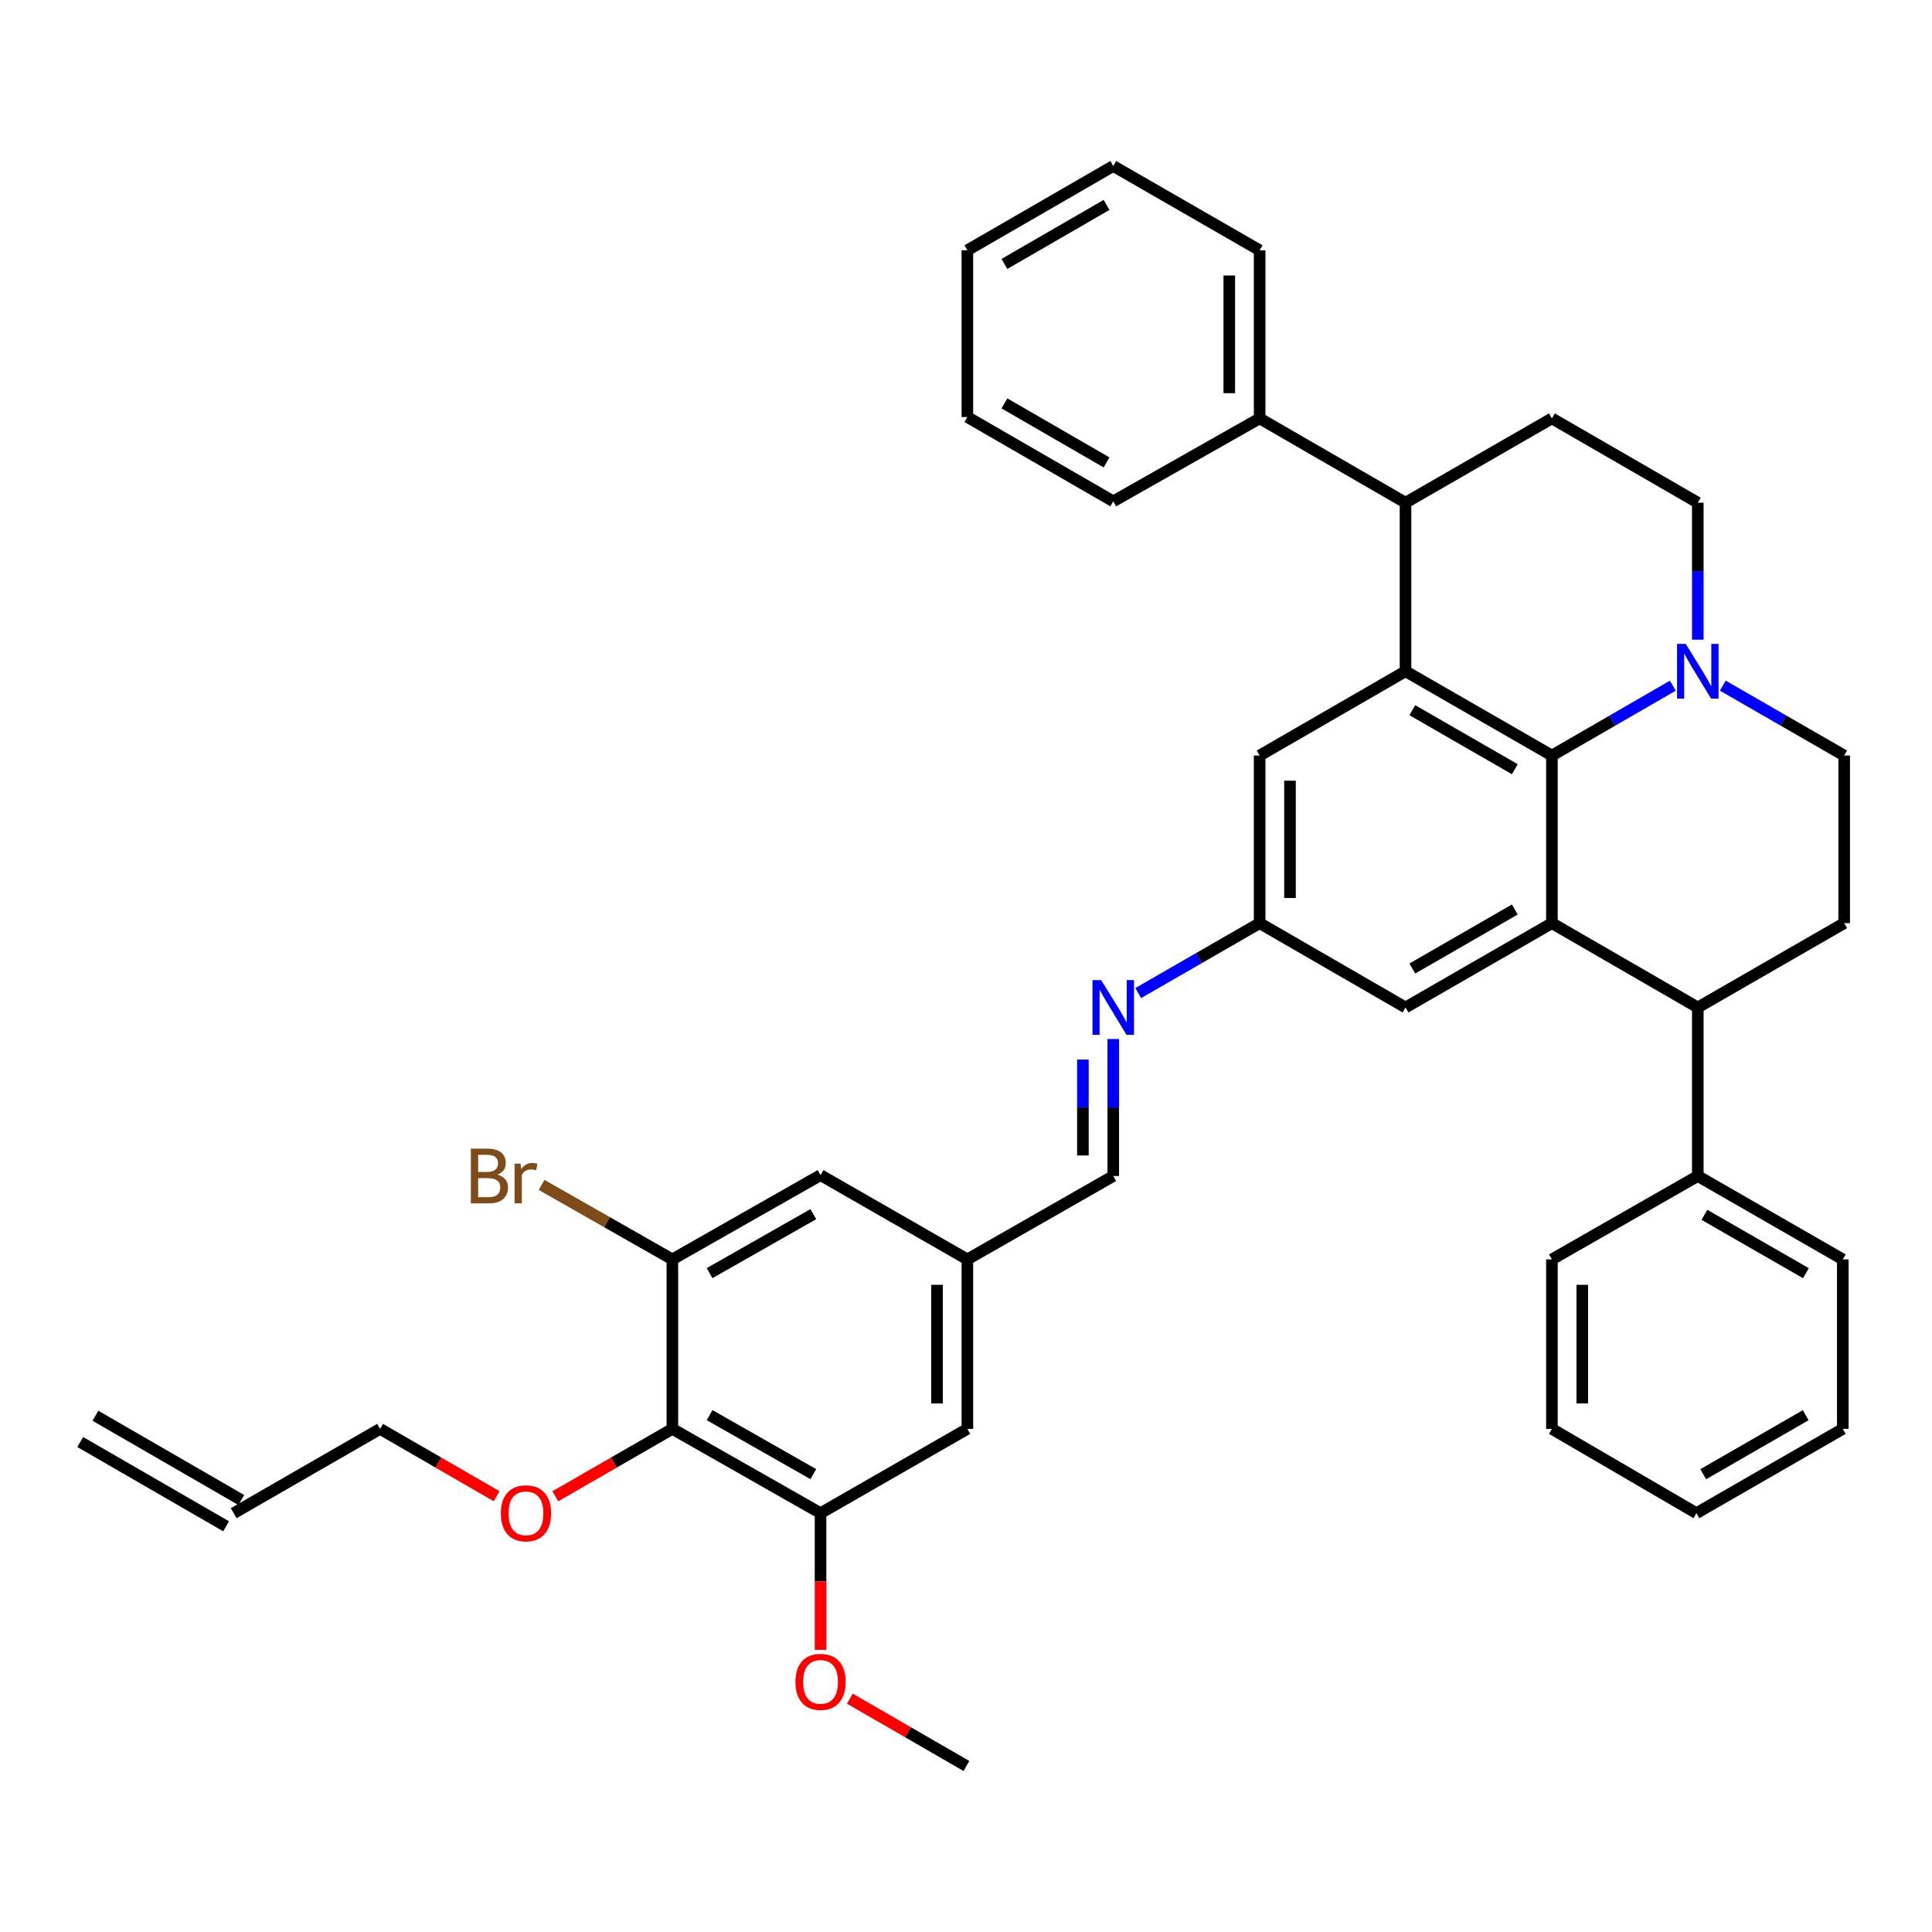 <?xml version='1.0' encoding='iso-8859-1'?>
<svg version='1.1' baseProfile='full'
              xmlns='http://www.w3.org/2000/svg'
                      xmlns:rdkit='http://www.rdkit.org/xml'
                      xmlns:xlink='http://www.w3.org/1999/xlink'
                  xml:space='preserve'
width='1000px' height='1000px' viewBox='0 0 1000 1000'>
<!-- END OF HEADER -->
<rect style='opacity:1.0;fill:#FFFFFF;stroke:none' width='1000' height='1000' x='0' y='0'> </rect>
<path class='bond-0' d='M 803.269,391.07 L 727.495,347.44' style='fill:none;fill-rule:evenodd;stroke:#000000;stroke-width:6px;stroke-linecap:butt;stroke-linejoin:miter;stroke-opacity:1' />
<path class='bond-0' d='M 784.064,398.14 L 731.022,367.599' style='fill:none;fill-rule:evenodd;stroke:#000000;stroke-width:6px;stroke-linecap:butt;stroke-linejoin:miter;stroke-opacity:1' />
<path class='bond-1' d='M 803.269,391.07 L 803.269,477.823' style='fill:none;fill-rule:evenodd;stroke:#000000;stroke-width:6px;stroke-linecap:butt;stroke-linejoin:miter;stroke-opacity:1' />
<path class='bond-2' d='M 803.269,391.07 L 834.565,372.988' style='fill:none;fill-rule:evenodd;stroke:#000000;stroke-width:6px;stroke-linecap:butt;stroke-linejoin:miter;stroke-opacity:1' />
<path class='bond-2' d='M 834.565,372.988 L 865.86,354.906' style='fill:none;fill-rule:evenodd;stroke:#0000FF;stroke-width:6px;stroke-linecap:butt;stroke-linejoin:miter;stroke-opacity:1' />
<path class='bond-4' d='M 727.495,347.44 L 727.495,260.19' style='fill:none;fill-rule:evenodd;stroke:#000000;stroke-width:6px;stroke-linecap:butt;stroke-linejoin:miter;stroke-opacity:1' />
<path class='bond-11' d='M 727.495,347.44 L 651.984,391.07' style='fill:none;fill-rule:evenodd;stroke:#000000;stroke-width:6px;stroke-linecap:butt;stroke-linejoin:miter;stroke-opacity:1' />
<path class='bond-3' d='M 803.269,477.823 L 878.781,521.461' style='fill:none;fill-rule:evenodd;stroke:#000000;stroke-width:6px;stroke-linecap:butt;stroke-linejoin:miter;stroke-opacity:1' />
<path class='bond-12' d='M 803.269,477.823 L 727.495,521.461' style='fill:none;fill-rule:evenodd;stroke:#000000;stroke-width:6px;stroke-linecap:butt;stroke-linejoin:miter;stroke-opacity:1' />
<path class='bond-12' d='M 784.063,470.755 L 731.021,501.302' style='fill:none;fill-rule:evenodd;stroke:#000000;stroke-width:6px;stroke-linecap:butt;stroke-linejoin:miter;stroke-opacity:1' />
<path class='bond-14' d='M 891.706,354.884 L 923.126,372.977' style='fill:none;fill-rule:evenodd;stroke:#0000FF;stroke-width:6px;stroke-linecap:butt;stroke-linejoin:miter;stroke-opacity:1' />
<path class='bond-14' d='M 923.126,372.977 L 954.545,391.07' style='fill:none;fill-rule:evenodd;stroke:#000000;stroke-width:6px;stroke-linecap:butt;stroke-linejoin:miter;stroke-opacity:1' />
<path class='bond-15' d='M 878.781,331.099 L 878.781,295.645' style='fill:none;fill-rule:evenodd;stroke:#0000FF;stroke-width:6px;stroke-linecap:butt;stroke-linejoin:miter;stroke-opacity:1' />
<path class='bond-15' d='M 878.781,295.645 L 878.781,260.19' style='fill:none;fill-rule:evenodd;stroke:#000000;stroke-width:6px;stroke-linecap:butt;stroke-linejoin:miter;stroke-opacity:1' />
<path class='bond-20' d='M 878.781,521.461 L 878.781,608.703' style='fill:none;fill-rule:evenodd;stroke:#000000;stroke-width:6px;stroke-linecap:butt;stroke-linejoin:miter;stroke-opacity:1' />
<path class='bond-40' d='M 878.781,521.461 L 954.545,477.823' style='fill:none;fill-rule:evenodd;stroke:#000000;stroke-width:6px;stroke-linecap:butt;stroke-linejoin:miter;stroke-opacity:1' />
<path class='bond-21' d='M 727.495,260.19 L 651.984,216.56' style='fill:none;fill-rule:evenodd;stroke:#000000;stroke-width:6px;stroke-linecap:butt;stroke-linejoin:miter;stroke-opacity:1' />
<path class='bond-39' d='M 727.495,260.19 L 803.269,216.56' style='fill:none;fill-rule:evenodd;stroke:#000000;stroke-width:6px;stroke-linecap:butt;stroke-linejoin:miter;stroke-opacity:1' />
<path class='bond-5' d='M 348.016,739.583 L 424.715,783.213' style='fill:none;fill-rule:evenodd;stroke:#000000;stroke-width:6px;stroke-linecap:butt;stroke-linejoin:miter;stroke-opacity:1' />
<path class='bond-5' d='M 367.289,732.472 L 420.978,763.013' style='fill:none;fill-rule:evenodd;stroke:#000000;stroke-width:6px;stroke-linecap:butt;stroke-linejoin:miter;stroke-opacity:1' />
<path class='bond-25' d='M 348.016,739.583 L 317.723,757.026' style='fill:none;fill-rule:evenodd;stroke:#000000;stroke-width:6px;stroke-linecap:butt;stroke-linejoin:miter;stroke-opacity:1' />
<path class='bond-25' d='M 317.723,757.026 L 287.429,774.469' style='fill:none;fill-rule:evenodd;stroke:#FF0000;stroke-width:6px;stroke-linecap:butt;stroke-linejoin:miter;stroke-opacity:1' />
<path class='bond-44' d='M 348.016,739.583 L 348.016,651.861' style='fill:none;fill-rule:evenodd;stroke:#000000;stroke-width:6px;stroke-linecap:butt;stroke-linejoin:miter;stroke-opacity:1' />
<path class='bond-6' d='M 348.016,651.861 L 424.715,608.24' style='fill:none;fill-rule:evenodd;stroke:#000000;stroke-width:6px;stroke-linecap:butt;stroke-linejoin:miter;stroke-opacity:1' />
<path class='bond-6' d='M 367.288,658.974 L 420.977,628.439' style='fill:none;fill-rule:evenodd;stroke:#000000;stroke-width:6px;stroke-linecap:butt;stroke-linejoin:miter;stroke-opacity:1' />
<path class='bond-24' d='M 348.016,651.861 L 314.17,632.583' style='fill:none;fill-rule:evenodd;stroke:#000000;stroke-width:6px;stroke-linecap:butt;stroke-linejoin:miter;stroke-opacity:1' />
<path class='bond-24' d='M 314.17,632.583 L 280.323,613.305' style='fill:none;fill-rule:evenodd;stroke:#7F4C19;stroke-width:6px;stroke-linecap:butt;stroke-linejoin:miter;stroke-opacity:1' />
<path class='bond-7' d='M 424.715,783.213 L 500.707,739.583' style='fill:none;fill-rule:evenodd;stroke:#000000;stroke-width:6px;stroke-linecap:butt;stroke-linejoin:miter;stroke-opacity:1' />
<path class='bond-26' d='M 424.715,783.213 L 424.715,818.583' style='fill:none;fill-rule:evenodd;stroke:#000000;stroke-width:6px;stroke-linecap:butt;stroke-linejoin:miter;stroke-opacity:1' />
<path class='bond-26' d='M 424.715,818.583 L 424.715,853.953' style='fill:none;fill-rule:evenodd;stroke:#FF0000;stroke-width:6px;stroke-linecap:butt;stroke-linejoin:miter;stroke-opacity:1' />
<path class='bond-8' d='M 589.145,514.016 L 620.564,495.92' style='fill:none;fill-rule:evenodd;stroke:#0000FF;stroke-width:6px;stroke-linecap:butt;stroke-linejoin:miter;stroke-opacity:1' />
<path class='bond-8' d='M 620.564,495.92 L 651.984,477.823' style='fill:none;fill-rule:evenodd;stroke:#000000;stroke-width:6px;stroke-linecap:butt;stroke-linejoin:miter;stroke-opacity:1' />
<path class='bond-19' d='M 576.219,537.802 L 576.219,573.253' style='fill:none;fill-rule:evenodd;stroke:#0000FF;stroke-width:6px;stroke-linecap:butt;stroke-linejoin:miter;stroke-opacity:1' />
<path class='bond-19' d='M 576.219,573.253 L 576.219,608.703' style='fill:none;fill-rule:evenodd;stroke:#000000;stroke-width:6px;stroke-linecap:butt;stroke-linejoin:miter;stroke-opacity:1' />
<path class='bond-19' d='M 560.509,548.437 L 560.509,573.253' style='fill:none;fill-rule:evenodd;stroke:#0000FF;stroke-width:6px;stroke-linecap:butt;stroke-linejoin:miter;stroke-opacity:1' />
<path class='bond-19' d='M 560.509,573.253 L 560.509,598.068' style='fill:none;fill-rule:evenodd;stroke:#000000;stroke-width:6px;stroke-linecap:butt;stroke-linejoin:miter;stroke-opacity:1' />
<path class='bond-9' d='M 803.269,216.56 L 878.781,260.19' style='fill:none;fill-rule:evenodd;stroke:#000000;stroke-width:6px;stroke-linecap:butt;stroke-linejoin:miter;stroke-opacity:1' />
<path class='bond-10' d='M 954.545,477.823 L 954.545,391.07' style='fill:none;fill-rule:evenodd;stroke:#000000;stroke-width:6px;stroke-linecap:butt;stroke-linejoin:miter;stroke-opacity:1' />
<path class='bond-41' d='M 651.984,391.07 L 651.984,477.823' style='fill:none;fill-rule:evenodd;stroke:#000000;stroke-width:6px;stroke-linecap:butt;stroke-linejoin:miter;stroke-opacity:1' />
<path class='bond-41' d='M 667.693,404.083 L 667.693,464.81' style='fill:none;fill-rule:evenodd;stroke:#000000;stroke-width:6px;stroke-linecap:butt;stroke-linejoin:miter;stroke-opacity:1' />
<path class='bond-13' d='M 727.495,521.461 L 651.984,477.823' style='fill:none;fill-rule:evenodd;stroke:#000000;stroke-width:6px;stroke-linecap:butt;stroke-linejoin:miter;stroke-opacity:1' />
<path class='bond-16' d='M 424.715,608.24 L 500.707,651.861' style='fill:none;fill-rule:evenodd;stroke:#000000;stroke-width:6px;stroke-linecap:butt;stroke-linejoin:miter;stroke-opacity:1' />
<path class='bond-17' d='M 500.707,739.583 L 500.707,651.861' style='fill:none;fill-rule:evenodd;stroke:#000000;stroke-width:6px;stroke-linecap:butt;stroke-linejoin:miter;stroke-opacity:1' />
<path class='bond-17' d='M 484.997,726.425 L 484.997,665.02' style='fill:none;fill-rule:evenodd;stroke:#000000;stroke-width:6px;stroke-linecap:butt;stroke-linejoin:miter;stroke-opacity:1' />
<path class='bond-18' d='M 500.707,651.861 L 576.219,608.703' style='fill:none;fill-rule:evenodd;stroke:#000000;stroke-width:6px;stroke-linecap:butt;stroke-linejoin:miter;stroke-opacity:1' />
<path class='bond-28' d='M 878.781,608.703 L 953.83,651.861' style='fill:none;fill-rule:evenodd;stroke:#000000;stroke-width:6px;stroke-linecap:butt;stroke-linejoin:miter;stroke-opacity:1' />
<path class='bond-28' d='M 882.206,628.795 L 934.741,659.006' style='fill:none;fill-rule:evenodd;stroke:#000000;stroke-width:6px;stroke-linecap:butt;stroke-linejoin:miter;stroke-opacity:1' />
<path class='bond-30' d='M 878.781,608.703 L 803.269,651.861' style='fill:none;fill-rule:evenodd;stroke:#000000;stroke-width:6px;stroke-linecap:butt;stroke-linejoin:miter;stroke-opacity:1' />
<path class='bond-29' d='M 651.984,216.56 L 651.984,129.546' style='fill:none;fill-rule:evenodd;stroke:#000000;stroke-width:6px;stroke-linecap:butt;stroke-linejoin:miter;stroke-opacity:1' />
<path class='bond-29' d='M 636.274,203.508 L 636.274,142.598' style='fill:none;fill-rule:evenodd;stroke:#000000;stroke-width:6px;stroke-linecap:butt;stroke-linejoin:miter;stroke-opacity:1' />
<path class='bond-31' d='M 651.984,216.56 L 576.219,259.492' style='fill:none;fill-rule:evenodd;stroke:#000000;stroke-width:6px;stroke-linecap:butt;stroke-linejoin:miter;stroke-opacity:1' />
<path class='bond-22' d='M 120.966,783.213 L 196.731,739.583' style='fill:none;fill-rule:evenodd;stroke:#000000;stroke-width:6px;stroke-linecap:butt;stroke-linejoin:miter;stroke-opacity:1' />
<path class='bond-23' d='M 124.896,776.411 L 49.384,732.782' style='fill:none;fill-rule:evenodd;stroke:#000000;stroke-width:6px;stroke-linecap:butt;stroke-linejoin:miter;stroke-opacity:1' />
<path class='bond-23' d='M 117.037,790.014 L 41.525,746.384' style='fill:none;fill-rule:evenodd;stroke:#000000;stroke-width:6px;stroke-linecap:butt;stroke-linejoin:miter;stroke-opacity:1' />
<path class='bond-27' d='M 257.063,774.442 L 226.897,757.012' style='fill:none;fill-rule:evenodd;stroke:#FF0000;stroke-width:6px;stroke-linecap:butt;stroke-linejoin:miter;stroke-opacity:1' />
<path class='bond-27' d='M 226.897,757.012 L 196.731,739.583' style='fill:none;fill-rule:evenodd;stroke:#000000;stroke-width:6px;stroke-linecap:butt;stroke-linejoin:miter;stroke-opacity:1' />
<path class='bond-32' d='M 439.895,879.224 L 470.061,896.649' style='fill:none;fill-rule:evenodd;stroke:#FF0000;stroke-width:6px;stroke-linecap:butt;stroke-linejoin:miter;stroke-opacity:1' />
<path class='bond-32' d='M 470.061,896.649 L 500.227,914.075' style='fill:none;fill-rule:evenodd;stroke:#000000;stroke-width:6px;stroke-linecap:butt;stroke-linejoin:miter;stroke-opacity:1' />
<path class='bond-33' d='M 953.83,651.861 L 953.83,739.583' style='fill:none;fill-rule:evenodd;stroke:#000000;stroke-width:6px;stroke-linecap:butt;stroke-linejoin:miter;stroke-opacity:1' />
<path class='bond-34' d='M 651.984,129.546 L 576.219,85.925' style='fill:none;fill-rule:evenodd;stroke:#000000;stroke-width:6px;stroke-linecap:butt;stroke-linejoin:miter;stroke-opacity:1' />
<path class='bond-36' d='M 803.269,651.861 L 803.269,739.583' style='fill:none;fill-rule:evenodd;stroke:#000000;stroke-width:6px;stroke-linecap:butt;stroke-linejoin:miter;stroke-opacity:1' />
<path class='bond-36' d='M 818.979,665.02 L 818.979,726.425' style='fill:none;fill-rule:evenodd;stroke:#000000;stroke-width:6px;stroke-linecap:butt;stroke-linejoin:miter;stroke-opacity:1' />
<path class='bond-35' d='M 576.219,259.492 L 500.707,215.853' style='fill:none;fill-rule:evenodd;stroke:#000000;stroke-width:6px;stroke-linecap:butt;stroke-linejoin:miter;stroke-opacity:1' />
<path class='bond-35' d='M 572.752,239.344 L 519.894,208.797' style='fill:none;fill-rule:evenodd;stroke:#000000;stroke-width:6px;stroke-linecap:butt;stroke-linejoin:miter;stroke-opacity:1' />
<path class='bond-42' d='M 953.83,739.583 L 878.065,783.213' style='fill:none;fill-rule:evenodd;stroke:#000000;stroke-width:6px;stroke-linecap:butt;stroke-linejoin:miter;stroke-opacity:1' />
<path class='bond-42' d='M 934.625,732.514 L 881.59,763.054' style='fill:none;fill-rule:evenodd;stroke:#000000;stroke-width:6px;stroke-linecap:butt;stroke-linejoin:miter;stroke-opacity:1' />
<path class='bond-43' d='M 576.219,85.925 L 500.707,129.546' style='fill:none;fill-rule:evenodd;stroke:#000000;stroke-width:6px;stroke-linecap:butt;stroke-linejoin:miter;stroke-opacity:1' />
<path class='bond-43' d='M 572.75,106.071 L 519.892,136.606' style='fill:none;fill-rule:evenodd;stroke:#000000;stroke-width:6px;stroke-linecap:butt;stroke-linejoin:miter;stroke-opacity:1' />
<path class='bond-38' d='M 500.707,215.853 L 500.707,129.546' style='fill:none;fill-rule:evenodd;stroke:#000000;stroke-width:6px;stroke-linecap:butt;stroke-linejoin:miter;stroke-opacity:1' />
<path class='bond-37' d='M 803.269,739.583 L 878.065,783.213' style='fill:none;fill-rule:evenodd;stroke:#000000;stroke-width:6px;stroke-linecap:butt;stroke-linejoin:miter;stroke-opacity:1' />
<path  class='atom-3' d='M 872.521 333.28
L 881.801 348.28
Q 882.721 349.76, 884.201 352.44
Q 885.681 355.12, 885.761 355.28
L 885.761 333.28
L 889.521 333.28
L 889.521 361.6
L 885.641 361.6
L 875.681 345.2
Q 874.521 343.28, 873.281 341.08
Q 872.081 338.88, 871.721 338.2
L 871.721 361.6
L 868.041 361.6
L 868.041 333.28
L 872.521 333.28
' fill='#0000FF'/>
<path  class='atom-9' d='M 569.959 507.301
L 579.239 522.301
Q 580.159 523.781, 581.639 526.461
Q 583.119 529.141, 583.199 529.301
L 583.199 507.301
L 586.959 507.301
L 586.959 535.621
L 583.079 535.621
L 573.119 519.221
Q 571.959 517.301, 570.719 515.101
Q 569.519 512.901, 569.159 512.221
L 569.159 535.621
L 565.479 535.621
L 565.479 507.301
L 569.959 507.301
' fill='#0000FF'/>
<path  class='atom-25' d='M 257.463 607.983
Q 260.183 608.743, 261.543 610.423
Q 262.943 612.063, 262.943 614.503
Q 262.943 618.423, 260.423 620.663
Q 257.943 622.863, 253.223 622.863
L 243.703 622.863
L 243.703 594.543
L 252.063 594.543
Q 256.903 594.543, 259.343 596.503
Q 261.783 598.463, 261.783 602.063
Q 261.783 606.343, 257.463 607.983
M 247.503 597.743
L 247.503 606.623
L 252.063 606.623
Q 254.863 606.623, 256.303 605.503
Q 257.783 604.343, 257.783 602.063
Q 257.783 597.743, 252.063 597.743
L 247.503 597.743
M 253.223 619.663
Q 255.983 619.663, 257.463 618.343
Q 258.943 617.023, 258.943 614.503
Q 258.943 612.183, 257.303 611.023
Q 255.703 609.823, 252.623 609.823
L 247.503 609.823
L 247.503 619.663
L 253.223 619.663
' fill='#7F4C19'/>
<path  class='atom-25' d='M 269.383 602.303
L 269.823 605.143
Q 271.983 601.943, 275.503 601.943
Q 276.623 601.943, 278.143 602.343
L 277.543 605.703
Q 275.823 605.303, 274.863 605.303
Q 273.183 605.303, 272.063 605.983
Q 270.983 606.623, 270.103 608.183
L 270.103 622.863
L 266.343 622.863
L 266.343 602.303
L 269.383 602.303
' fill='#7F4C19'/>
<path  class='atom-26' d='M 259.243 783.293
Q 259.243 776.493, 262.603 772.693
Q 265.963 768.893, 272.243 768.893
Q 278.523 768.893, 281.883 772.693
Q 285.243 776.493, 285.243 783.293
Q 285.243 790.173, 281.843 794.093
Q 278.443 797.973, 272.243 797.973
Q 266.003 797.973, 262.603 794.093
Q 259.243 790.213, 259.243 783.293
M 272.243 794.773
Q 276.563 794.773, 278.883 791.893
Q 281.243 788.973, 281.243 783.293
Q 281.243 777.733, 278.883 774.933
Q 276.563 772.093, 272.243 772.093
Q 267.923 772.093, 265.563 774.893
Q 263.243 777.693, 263.243 783.293
Q 263.243 789.013, 265.563 791.893
Q 267.923 794.773, 272.243 794.773
' fill='#FF0000'/>
<path  class='atom-27' d='M 411.715 870.534
Q 411.715 863.734, 415.075 859.934
Q 418.435 856.134, 424.715 856.134
Q 430.995 856.134, 434.355 859.934
Q 437.715 863.734, 437.715 870.534
Q 437.715 877.414, 434.315 881.334
Q 430.915 885.214, 424.715 885.214
Q 418.475 885.214, 415.075 881.334
Q 411.715 877.454, 411.715 870.534
M 424.715 882.014
Q 429.035 882.014, 431.355 879.134
Q 433.715 876.214, 433.715 870.534
Q 433.715 864.974, 431.355 862.174
Q 429.035 859.334, 424.715 859.334
Q 420.395 859.334, 418.035 862.134
Q 415.715 864.934, 415.715 870.534
Q 415.715 876.254, 418.035 879.134
Q 420.395 882.014, 424.715 882.014
' fill='#FF0000'/>
</svg>
